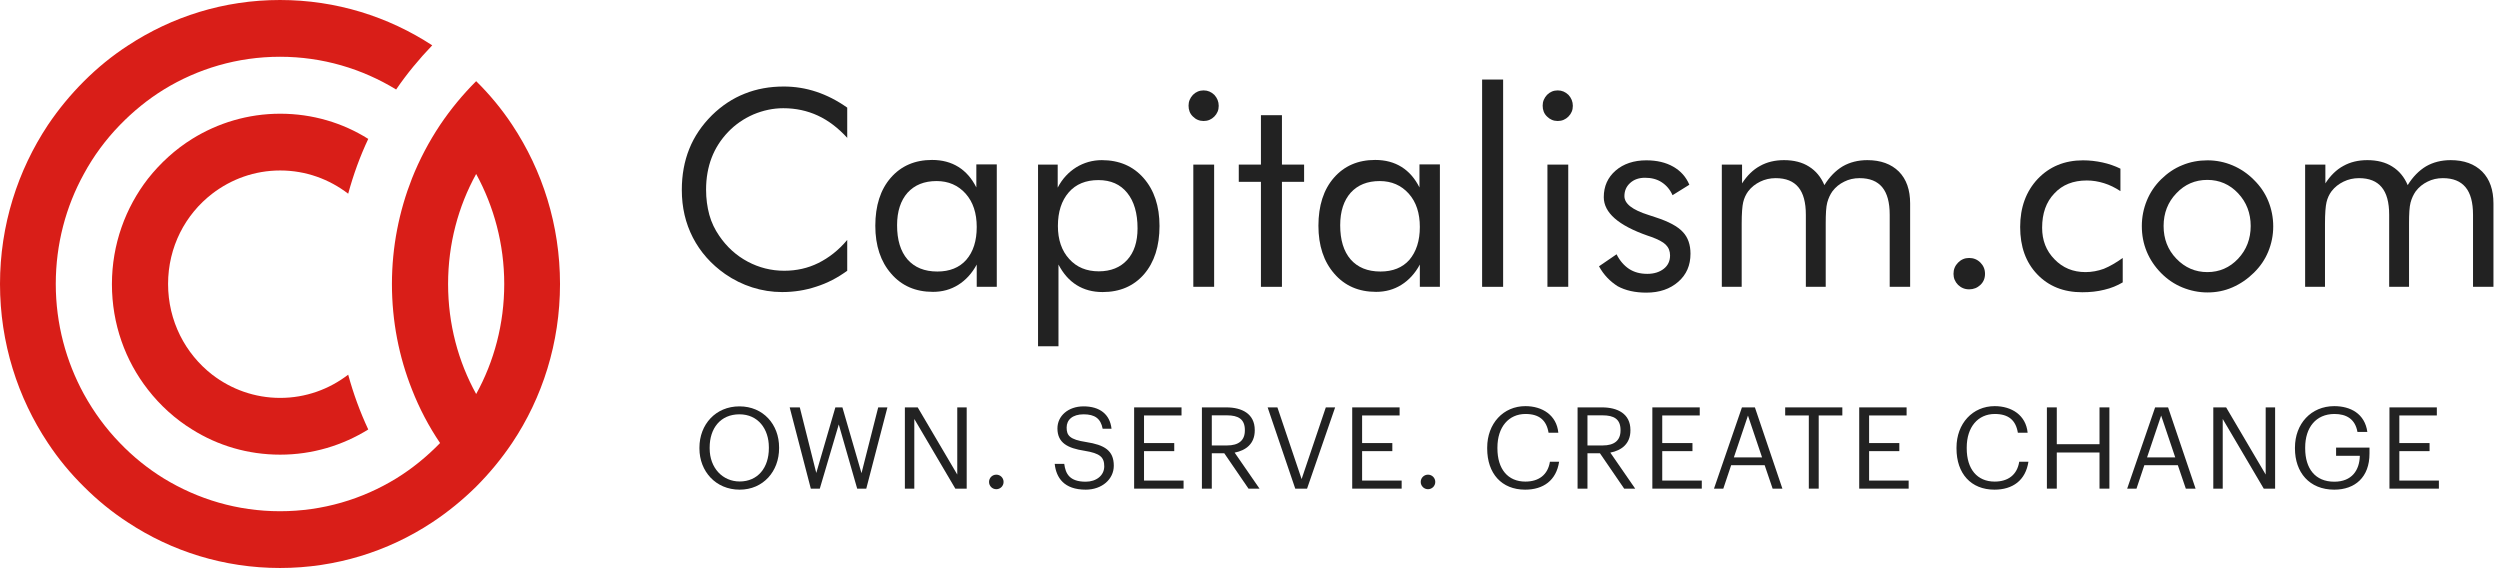 <svg width="220" height="50" viewBox="0 0 220 50" fill="none" xmlns="http://www.w3.org/2000/svg">
<path d="M45.079 10.996C44.155 9.598 43.096 8.319 41.902 7.143C40.726 8.319 39.667 9.598 38.726 10.996C37.751 12.462 36.91 14.047 36.255 15.701C35.129 18.565 34.49 21.701 34.49 24.991C34.49 28.282 35.112 31.401 36.255 34.282C36.91 35.953 37.734 37.521 38.726 38.987C37.566 40.181 36.272 41.238 34.86 42.107C31.885 43.931 28.389 44.988 24.64 44.988C20.892 44.988 17.413 43.931 14.421 42.107C13.009 41.238 11.698 40.181 10.555 38.987C9.312 37.709 8.253 36.26 7.379 34.674C5.816 31.81 4.908 28.503 4.908 24.991C4.908 21.48 5.799 18.172 7.379 15.309C8.236 13.723 9.312 12.274 10.555 10.996C11.715 9.802 13.009 8.745 14.421 7.876C17.396 6.052 20.892 4.995 24.64 4.995C28.389 4.995 31.868 6.052 34.86 7.876C35.801 6.495 36.877 5.199 38.036 3.989C34.171 1.466 29.582 0 24.64 0C19.699 0 15.127 1.466 11.261 4.006C9.866 4.91 8.572 5.967 7.396 7.143C6.219 8.319 5.16 9.598 4.219 10.996C1.563 15.002 0 19.809 0 24.991C0 30.174 1.563 34.998 4.219 38.987C5.143 40.385 6.202 41.664 7.396 42.84C8.572 44.016 9.866 45.073 11.261 45.977C15.11 48.517 19.716 49.983 24.64 49.983C29.565 49.983 34.171 48.517 38.02 45.977C39.415 45.056 40.709 43.999 41.886 42.84C43.062 41.664 44.121 40.385 45.062 38.987C47.735 34.998 49.281 30.174 49.281 24.991C49.281 19.809 47.735 15.002 45.079 10.996ZM39.432 24.991C39.432 21.48 40.322 18.172 41.902 15.309C43.465 18.172 44.373 21.48 44.373 24.991C44.373 28.503 43.482 31.81 41.902 34.674C40.322 31.81 39.432 28.52 39.432 24.991Z" fill="#D91E18"/>
<path d="M18.674 17.047C20.338 15.769 22.405 15.002 24.657 15.002C26.91 15.002 28.977 15.769 30.641 17.047C31.095 15.377 31.683 13.757 32.406 12.223C30.154 10.808 27.498 10.007 24.657 10.007C21.817 10.007 19.161 10.825 16.909 12.223C15.43 13.143 14.119 14.337 13.026 15.718C11.043 18.275 9.849 21.497 9.849 25.009C9.849 28.52 11.026 31.742 13.026 34.299C14.102 35.68 15.413 36.873 16.909 37.794C19.161 39.209 21.817 40.01 24.657 40.01C27.498 40.01 30.154 39.192 32.406 37.794C31.683 36.243 31.095 34.64 30.641 32.97C28.977 34.248 26.91 35.015 24.657 35.015C22.405 35.015 20.338 34.248 18.674 32.97C16.304 31.128 14.791 28.247 14.791 24.991C14.791 21.735 16.304 18.872 18.674 17.047Z" fill="#D91E18"/>
<path d="M74.573 12.148C73.766 11.262 72.892 10.597 71.968 10.171C71.043 9.745 70.034 9.523 68.925 9.523C68.034 9.523 67.16 9.711 66.303 10.069C65.446 10.444 64.706 10.955 64.085 11.603C63.429 12.285 62.941 13.052 62.622 13.887C62.303 14.723 62.135 15.66 62.135 16.683C62.135 17.484 62.236 18.217 62.42 18.899C62.605 19.581 62.908 20.195 63.294 20.757C63.967 21.746 64.807 22.496 65.799 23.025C66.791 23.553 67.866 23.826 69.009 23.826C70.085 23.826 71.093 23.604 72.018 23.144C72.942 22.684 73.799 22.019 74.556 21.115V23.826C73.716 24.439 72.808 24.917 71.833 25.224C70.858 25.548 69.866 25.701 68.824 25.701C67.933 25.701 67.059 25.565 66.202 25.292C65.345 25.019 64.555 24.627 63.816 24.116C62.572 23.246 61.63 22.172 60.975 20.911C60.319 19.632 60 18.251 60 16.717C60 15.387 60.219 14.194 60.656 13.103C61.093 12.012 61.765 11.023 62.656 10.137C63.53 9.284 64.488 8.654 65.53 8.244C66.589 7.818 67.732 7.614 68.976 7.614C69.951 7.614 70.909 7.767 71.833 8.074C72.757 8.381 73.665 8.841 74.556 9.472V12.148H74.573Z" fill="#222222"/>
<path d="M87.717 14.484V25.241H85.952V23.28C85.531 24.064 84.977 24.661 84.321 25.07C83.666 25.479 82.926 25.684 82.103 25.684C80.573 25.684 79.346 25.155 78.422 24.081C77.497 23.025 77.027 21.61 77.027 19.871C77.027 18.098 77.481 16.683 78.388 15.643C79.296 14.603 80.506 14.075 82.019 14.075C82.909 14.075 83.683 14.279 84.338 14.688C84.994 15.098 85.515 15.694 85.918 16.495V14.467H87.717V14.484ZM85.952 19.973C85.952 18.763 85.632 17.774 84.977 17.041C84.321 16.308 83.464 15.933 82.422 15.933C81.329 15.933 80.489 16.274 79.867 16.956C79.262 17.638 78.943 18.592 78.943 19.82C78.943 21.115 79.245 22.121 79.867 22.837C80.489 23.536 81.346 23.894 82.489 23.894C83.565 23.894 84.422 23.553 85.027 22.871C85.649 22.155 85.952 21.201 85.952 19.973Z" fill="#222222"/>
<path d="M91.347 30.491V14.484H93.078V16.512C93.482 15.728 94.036 15.149 94.709 14.723C95.381 14.313 96.137 14.092 96.961 14.092C98.49 14.092 99.718 14.62 100.642 15.677C101.566 16.734 102.037 18.132 102.037 19.888C102.037 21.661 101.583 23.076 100.676 24.133C99.768 25.172 98.558 25.701 97.028 25.701C96.154 25.701 95.398 25.496 94.742 25.087C94.087 24.678 93.566 24.081 93.146 23.28V30.474H91.347V30.491ZM93.095 19.888C93.095 21.098 93.431 22.07 94.087 22.786C94.742 23.519 95.616 23.877 96.692 23.877C97.751 23.877 98.591 23.536 99.196 22.871C99.802 22.206 100.104 21.286 100.104 20.092C100.104 18.763 99.802 17.723 99.196 16.973C98.591 16.223 97.751 15.848 96.658 15.848C95.549 15.848 94.675 16.206 94.053 16.922C93.415 17.655 93.095 18.643 93.095 19.888Z" fill="#222222"/>
<path d="M104.592 9.301C104.592 8.926 104.726 8.62 104.978 8.347C105.23 8.091 105.55 7.955 105.92 7.955C106.289 7.955 106.592 8.091 106.861 8.347C107.113 8.62 107.247 8.943 107.247 9.318C107.247 9.693 107.113 10 106.861 10.256C106.609 10.512 106.289 10.648 105.92 10.648C105.55 10.648 105.23 10.512 104.978 10.256C104.709 10 104.592 9.676 104.592 9.301ZM105.012 25.241V14.484H106.844V25.241H105.012Z" fill="#222222"/>
<path d="M110.962 16.001H109.012V14.484H110.962V10.137H112.811V14.484H114.761V16.001H112.811V25.241H110.962V16.001Z" fill="#222222"/>
<path d="M126.711 14.484V25.241H124.946V23.28C124.526 24.064 123.971 24.661 123.316 25.07C122.66 25.479 121.921 25.684 121.097 25.684C119.568 25.684 118.341 25.155 117.416 24.081C116.492 23.025 116.021 21.61 116.021 19.871C116.021 18.098 116.475 16.683 117.383 15.643C118.29 14.603 119.5 14.075 121.013 14.075C121.904 14.075 122.677 14.279 123.333 14.688C123.988 15.098 124.509 15.694 124.913 16.495V14.467H126.711V14.484ZM124.946 19.973C124.946 18.763 124.627 17.774 123.971 17.041C123.316 16.308 122.459 15.933 121.417 15.933C120.324 15.933 119.484 16.274 118.862 16.956C118.257 17.638 117.937 18.592 117.937 19.82C117.937 21.115 118.24 22.121 118.862 22.837C119.484 23.536 120.341 23.894 121.484 23.894C122.56 23.894 123.417 23.553 124.022 22.871C124.627 22.155 124.946 21.201 124.946 19.973Z" fill="#222222"/>
<path d="M130.426 25.241V7H132.275V25.241H130.426Z" fill="#222222"/>
<path d="M135.754 9.301C135.754 8.926 135.888 8.62 136.14 8.347C136.393 8.091 136.712 7.955 137.082 7.955C137.451 7.955 137.754 8.091 138.023 8.347C138.275 8.62 138.41 8.943 138.41 9.318C138.41 9.693 138.275 10 138.023 10.256C137.771 10.512 137.451 10.648 137.082 10.648C136.712 10.648 136.393 10.512 136.14 10.256C135.871 10 135.754 9.676 135.754 9.301ZM136.174 25.241V14.484H138.006V25.241H136.174Z" fill="#222222"/>
<path d="M140.712 23.434L142.259 22.377C142.544 22.956 142.931 23.383 143.368 23.672C143.822 23.962 144.343 24.099 144.965 24.099C145.553 24.099 146.04 23.945 146.41 23.655C146.78 23.366 146.965 22.973 146.965 22.479C146.965 22.104 146.847 21.797 146.595 21.541C146.343 21.286 145.906 21.064 145.301 20.843L144.998 20.74C142.41 19.837 141.132 18.712 141.132 17.348C141.132 16.393 141.485 15.609 142.175 15.012C142.864 14.416 143.771 14.109 144.881 14.109C145.805 14.109 146.595 14.296 147.251 14.671C147.906 15.046 148.377 15.575 148.662 16.257L147.183 17.177C146.965 16.683 146.645 16.308 146.225 16.035C145.805 15.762 145.318 15.643 144.763 15.643C144.225 15.643 143.788 15.796 143.452 16.103C143.116 16.41 142.948 16.785 142.948 17.262C142.948 17.927 143.654 18.473 145.066 18.916C145.334 19.001 145.536 19.07 145.687 19.121C146.847 19.496 147.637 19.922 148.091 20.416C148.545 20.894 148.763 21.541 148.763 22.326C148.763 23.348 148.41 24.167 147.688 24.797C146.965 25.428 146.04 25.752 144.881 25.752C143.889 25.752 143.049 25.565 142.359 25.19C141.687 24.763 141.132 24.201 140.712 23.434Z" fill="#222222"/>
<path d="M166.294 25.241V18.899C166.294 17.808 166.075 17.007 165.638 16.478C165.201 15.95 164.546 15.677 163.638 15.677C163.151 15.677 162.697 15.779 162.294 15.984C161.873 16.189 161.537 16.461 161.252 16.836C161.05 17.126 160.899 17.45 160.798 17.825C160.697 18.2 160.663 18.814 160.663 19.683V25.241H158.915V18.899C158.915 17.808 158.697 17.007 158.26 16.478C157.823 15.95 157.167 15.677 156.26 15.677C155.772 15.677 155.318 15.779 154.898 15.984C154.478 16.189 154.125 16.461 153.839 16.836C153.638 17.109 153.486 17.433 153.402 17.791C153.318 18.149 153.268 18.78 153.268 19.683V25.241H151.52V14.484H153.301V16.137C153.738 15.456 154.276 14.927 154.881 14.603C155.486 14.262 156.192 14.092 156.999 14.092C157.856 14.092 158.596 14.279 159.184 14.654C159.789 15.029 160.243 15.575 160.546 16.291C160.999 15.558 161.537 15.012 162.159 14.637C162.781 14.279 163.504 14.092 164.327 14.092C165.504 14.092 166.428 14.433 167.101 15.098C167.773 15.779 168.092 16.717 168.092 17.91V25.241H166.294Z" fill="#222222"/>
<path d="M171.908 24.099C171.908 23.706 172.042 23.383 172.311 23.11C172.58 22.837 172.9 22.701 173.286 22.701C173.673 22.701 174.009 22.837 174.278 23.11C174.547 23.383 174.681 23.706 174.681 24.099C174.681 24.491 174.547 24.814 174.278 25.07C174.009 25.326 173.673 25.462 173.286 25.462C172.9 25.462 172.58 25.326 172.311 25.07C172.042 24.797 171.908 24.474 171.908 24.099Z" fill="#222222"/>
<path d="M186.8 22.701V24.849C186.312 25.138 185.774 25.36 185.186 25.496C184.581 25.65 183.942 25.718 183.236 25.718C181.589 25.718 180.278 25.19 179.27 24.133C178.261 23.076 177.774 21.695 177.774 19.973C177.774 18.251 178.295 16.836 179.32 15.745C180.362 14.654 181.69 14.109 183.304 14.109C183.892 14.109 184.463 14.177 185.018 14.296C185.573 14.416 186.111 14.603 186.598 14.842V16.819C186.127 16.512 185.657 16.274 185.153 16.12C184.665 15.967 184.161 15.882 183.64 15.882C182.446 15.882 181.488 16.257 180.782 17.024C180.06 17.774 179.707 18.78 179.707 20.041C179.707 21.149 180.06 22.07 180.799 22.82C181.522 23.57 182.43 23.945 183.522 23.945C184.077 23.945 184.615 23.843 185.136 23.655C185.674 23.434 186.228 23.11 186.8 22.701Z" fill="#222222"/>
<path d="M188.481 19.888C188.481 19.104 188.632 18.354 188.918 17.655C189.203 16.956 189.623 16.325 190.178 15.779C190.733 15.234 191.355 14.808 192.044 14.535C192.733 14.245 193.489 14.109 194.262 14.109C195.036 14.109 195.775 14.262 196.464 14.552C197.153 14.842 197.792 15.268 198.347 15.831C198.901 16.376 199.322 16.99 199.607 17.689C199.893 18.388 200.044 19.138 200.044 19.922C200.044 20.706 199.893 21.439 199.607 22.138C199.322 22.837 198.901 23.451 198.347 23.996C197.775 24.559 197.153 24.985 196.447 25.292C195.742 25.599 195.019 25.735 194.262 25.735C193.489 25.735 192.75 25.582 192.044 25.292C191.338 25.002 190.716 24.576 190.178 24.03C189.623 23.468 189.203 22.837 188.918 22.155C188.615 21.422 188.481 20.689 188.481 19.888ZM190.397 19.888C190.397 21.03 190.766 21.985 191.523 22.769C192.279 23.553 193.187 23.945 194.246 23.945C195.305 23.945 196.212 23.553 196.952 22.769C197.691 21.985 198.061 21.013 198.061 19.888C198.061 18.763 197.691 17.791 196.952 17.007C196.212 16.223 195.305 15.831 194.246 15.831C193.17 15.831 192.262 16.223 191.523 17.007C190.766 17.791 190.397 18.763 190.397 19.888Z" fill="#222222"/>
<path d="M217.626 25.241V18.899C217.626 17.808 217.407 17.007 216.97 16.478C216.533 15.95 215.878 15.677 214.97 15.677C214.483 15.677 214.029 15.779 213.625 15.984C213.205 16.189 212.869 16.461 212.583 16.836C212.382 17.126 212.23 17.45 212.129 17.825C212.029 18.2 211.995 18.814 211.995 19.683V25.241H210.247V18.899C210.247 17.808 210.028 17.007 209.591 16.478C209.154 15.95 208.499 15.677 207.591 15.677C207.104 15.677 206.65 15.779 206.23 15.984C205.81 16.189 205.457 16.461 205.171 16.836C204.969 17.109 204.818 17.433 204.734 17.791C204.65 18.149 204.599 18.78 204.599 19.683V25.241H202.851V14.484H204.633V16.137C205.07 15.456 205.608 14.927 206.213 14.603C206.818 14.262 207.524 14.092 208.331 14.092C209.188 14.092 209.928 14.279 210.516 14.654C211.121 15.029 211.575 15.575 211.877 16.291C212.331 15.558 212.869 15.012 213.491 14.637C214.113 14.279 214.835 14.092 215.659 14.092C216.836 14.092 217.76 14.433 218.432 15.098C219.105 15.779 219.424 16.717 219.424 17.91V25.241H217.626Z" fill="#222222"/>
<path d="M65.09 42.37C63.6 42.37 62.45 41.19 62.45 39.46V39.38C62.45 37.68 63.41 36.46 65.07 36.46C66.72 36.46 67.66 37.76 67.66 39.36V39.44C67.66 41.17 66.68 42.37 65.09 42.37ZM65.09 43.09C67.17 43.09 68.56 41.47 68.56 39.45V39.37C68.56 37.36 67.17 35.76 65.07 35.76C62.97 35.76 61.55 37.36 61.55 39.39V39.47C61.55 41.47 62.98 43.09 65.09 43.09Z" fill="#222222"/>
<path d="M71.352 43H72.142L73.812 37.35L75.432 43H76.232L78.092 35.85H77.282L75.812 41.64L74.132 35.85H73.512L71.832 41.62L70.382 35.85H69.492L71.352 43Z" fill="#222222"/>
<path d="M79.629 43H80.459V36.87L84.069 43H85.069V35.85H84.239V41.76L80.759 35.85H79.629V43Z" fill="#222222"/>
<path d="M87.675 43.05C88.025 43.05 88.315 42.77 88.315 42.41C88.315 42.05 88.025 41.77 87.675 41.77C87.325 41.77 87.035 42.05 87.035 42.41C87.035 42.77 87.325 43.05 87.675 43.05Z" fill="#222222"/>
<path d="M95.544 43.09C96.964 43.09 98.014 42.18 98.014 40.98C98.014 39.63 97.174 39.15 95.584 38.9C94.124 38.68 93.864 38.32 93.864 37.62C93.864 36.95 94.374 36.46 95.354 36.46C96.344 36.46 96.864 36.83 97.034 37.73H97.814C97.674 36.46 96.784 35.76 95.354 35.76C94.004 35.76 93.054 36.6 93.054 37.7C93.054 38.97 93.944 39.44 95.444 39.67C96.804 39.89 97.174 40.23 97.174 41.04C97.174 41.85 96.464 42.39 95.544 42.39C94.104 42.39 93.764 41.67 93.654 40.82H92.814C92.944 42.04 93.634 43.09 95.544 43.09Z" fill="#222222"/>
<path d="M99.804 43H104.154V42.29H100.674V39.7H103.334V38.99H100.674V36.56H103.974V35.85H99.804V43Z" fill="#222222"/>
<path d="M105.768 43H106.638V39.89H107.738L109.868 43H110.838L108.648 39.83C109.628 39.64 110.418 39.06 110.418 37.88V37.84C110.418 36.41 109.288 35.85 107.918 35.85H105.768V43ZM106.638 39.2V36.55H107.978C108.948 36.55 109.548 36.87 109.548 37.84V37.88C109.548 38.76 108.998 39.2 107.978 39.2H106.638Z" fill="#222222"/>
<path d="M113.982 43H115.022L117.492 35.85H116.672L114.542 42.16L112.412 35.85H111.552L113.982 43Z" fill="#222222"/>
<path d="M118.995 43H123.345V42.29H119.865V39.7H122.525V38.99H119.865V36.56H123.165V35.85H118.995V43Z" fill="#222222"/>
<path d="M125.664 43.05C126.014 43.05 126.304 42.77 126.304 42.41C126.304 42.05 126.014 41.77 125.664 41.77C125.314 41.77 125.024 42.05 125.024 42.41C125.024 42.77 125.314 43.05 125.664 43.05Z" fill="#222222"/>
<path d="M134.213 43.09C135.813 43.09 136.953 42.28 137.203 40.63H136.393C136.213 41.79 135.403 42.38 134.233 42.38C132.693 42.38 131.773 41.28 131.773 39.46V39.38C131.773 37.58 132.763 36.43 134.243 36.43C135.463 36.43 136.093 36.99 136.273 38.08H137.133C136.983 36.53 135.723 35.74 134.233 35.74C132.293 35.74 130.873 37.27 130.873 39.39V39.47C130.873 41.67 132.143 43.09 134.213 43.09Z" fill="#222222"/>
<path d="M138.827 43H139.697V39.89H140.797L142.927 43H143.897L141.707 39.83C142.687 39.64 143.477 39.06 143.477 37.88V37.84C143.477 36.41 142.347 35.85 140.977 35.85H138.827V43ZM139.697 39.2V36.55H141.037C142.007 36.55 142.607 36.87 142.607 37.84V37.88C142.607 38.76 142.057 39.2 141.037 39.2H139.697Z" fill="#222222"/>
<path d="M145.407 43H149.757V42.29H146.277V39.7H148.937V38.99H146.277V36.56H149.577V35.85H145.407V43Z" fill="#222222"/>
<path d="M150.831 43H151.651L152.341 40.94H155.291L155.991 43H156.851L154.431 35.85H153.291L150.831 43ZM153.821 36.57L155.061 40.25H152.581L153.821 36.57Z" fill="#222222"/>
<path d="M159.176 43H160.046V36.56H162.126V35.85H157.096V36.56H159.176V43Z" fill="#222222"/>
<path d="M163.611 43H167.961V42.29H164.481V39.7H167.141V38.99H164.481V36.56H167.781V35.85H163.611V43Z" fill="#222222"/>
<path d="M175.512 43.09C177.112 43.09 178.252 42.28 178.502 40.63H177.692C177.512 41.79 176.702 42.38 175.532 42.38C173.992 42.38 173.072 41.28 173.072 39.46V39.38C173.072 37.58 174.062 36.43 175.542 36.43C176.762 36.43 177.392 36.99 177.572 38.08H178.432C178.282 36.53 177.022 35.74 175.532 35.74C173.592 35.74 172.172 37.27 172.172 39.39V39.47C172.172 41.67 173.442 43.09 175.512 43.09Z" fill="#222222"/>
<path d="M180.127 43H180.997V39.82H184.757V43H185.627V35.85H184.757V39.09H180.997V35.85H180.127V43Z" fill="#222222"/>
<path d="M187.191 43H188.011L188.701 40.94H191.651L192.351 43H193.211L190.791 35.85H189.651L187.191 43ZM190.181 36.57L191.421 40.25H188.941L190.181 36.57Z" fill="#222222"/>
<path d="M194.77 43H195.6V36.87L199.21 43H200.21V35.85H199.38V41.76L195.9 35.85H194.77V43Z" fill="#222222"/>
<path d="M205.416 43.09C207.246 43.09 208.516 41.99 208.516 39.92V39.39H205.576V40.11H207.666C207.636 41.38 206.966 42.39 205.416 42.39C203.736 42.39 202.856 41.23 202.856 39.46V39.38C202.856 37.63 203.796 36.43 205.436 36.43C206.476 36.43 207.256 36.87 207.456 38.01H208.326C208.106 36.4 206.836 35.74 205.416 35.74C203.366 35.74 201.956 37.3 201.956 39.39V39.47C201.956 41.56 203.216 43.09 205.416 43.09Z" fill="#222222"/>
<path d="M210.272 43H214.622V42.29H211.142V39.7H213.802V38.99H211.142V36.56H214.442V35.85H210.272V43Z" fill="#222222"/>
</svg>
